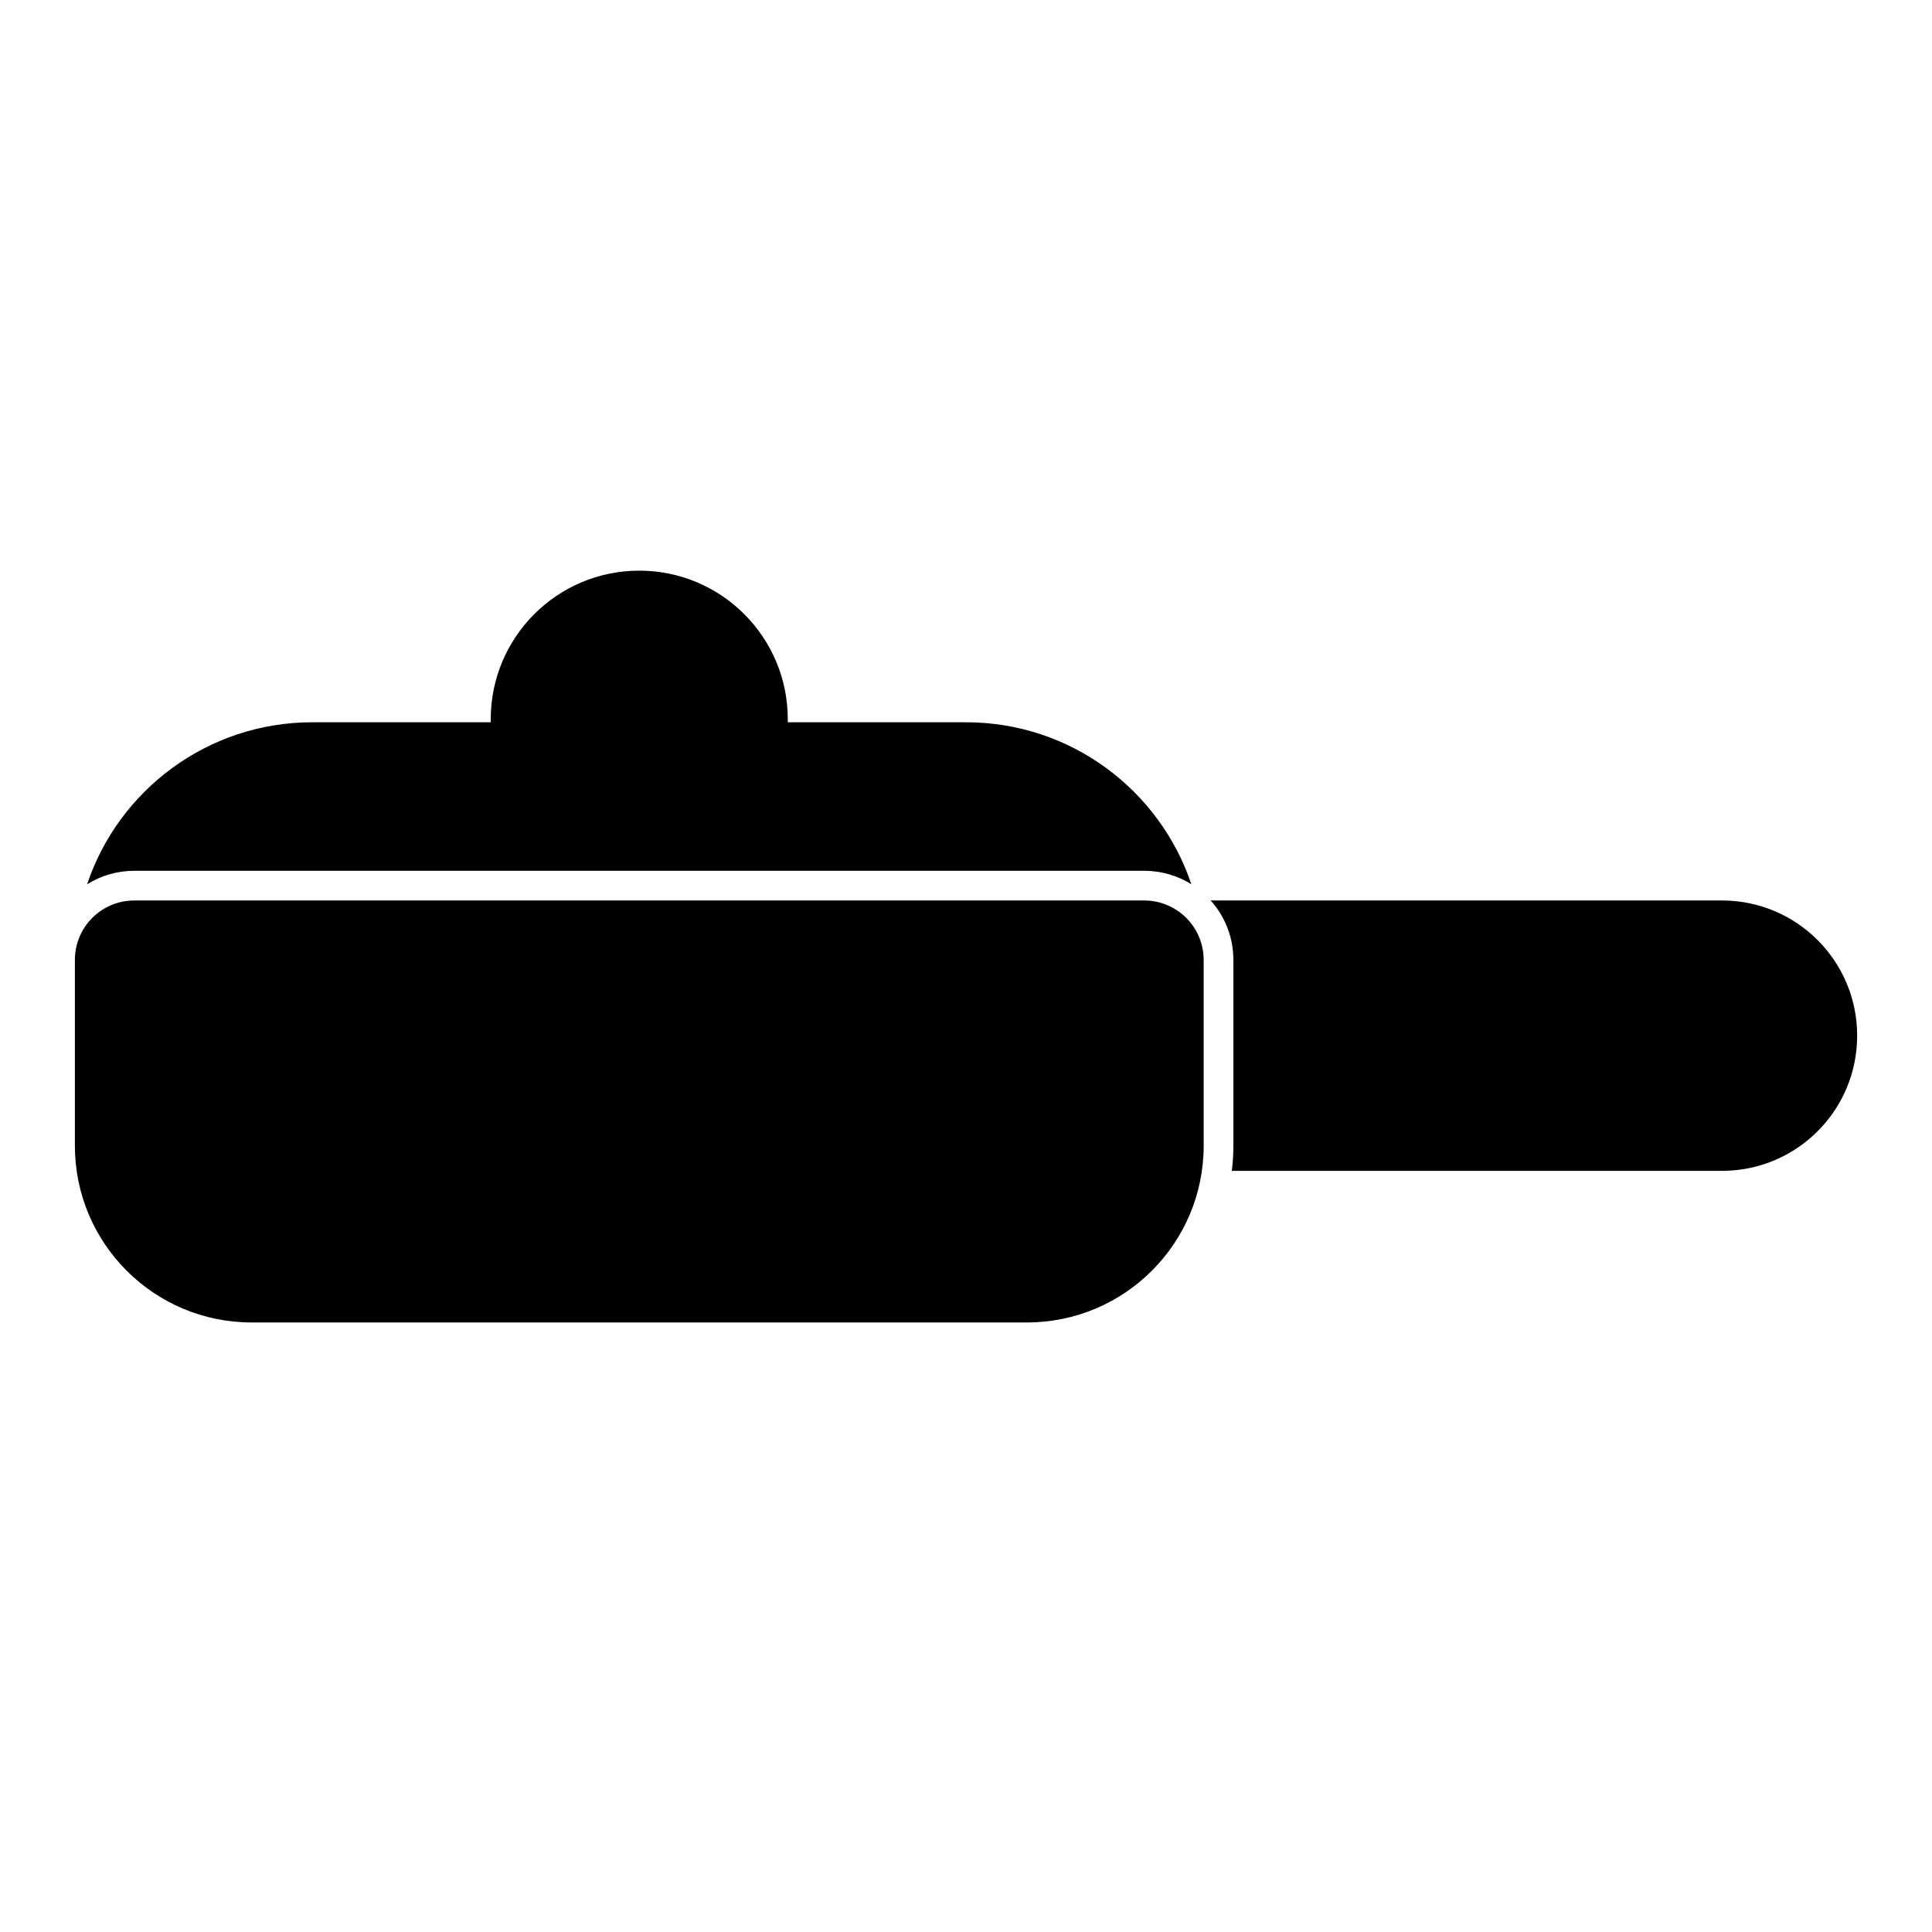 <?xml version="1.0" encoding="UTF-8"?>
<!-- Uploaded to: ICON Repo, www.svgrepo.com, Generator: ICON Repo Mixer Tools -->
<svg fill="#000000" width="800px" height="800px" version="1.1" viewBox="144 144 512 512" xmlns="http://www.w3.org/2000/svg">
 <path d="m462.98 398.38c0-8.691-7.055-15.742-15.742-15.742h-267.65c-8.691 0-15.742 7.055-15.742 15.742v49.246c0 25.867 20.973 46.84 46.84 46.84h205.46c25.867 0 46.84-20.973 46.84-46.84v-49.246zm1.859-15.742c3.746 4.172 6.016 9.699 6.016 15.742v49.246c0 2.25-0.141 4.488-0.41 6.66h129.92c19.773 0 35.801-16.027 35.801-35.801v-0.047c0-19.773-16.027-35.801-35.801-35.801zm-190.79-47.23h-47.262c-27.773 0-51.34 17.98-59.703 42.934 3.637-2.266 7.918-3.574 12.5-3.574h267.65c4.582 0 8.863 1.309 12.484 3.559-8.375-24.938-31.945-42.918-59.719-42.918h-47.23v-0.82c0-21.727-17.617-39.359-39.359-39.359 0 0-3.32 0 0 0-21.742 0-39.359 17.633-39.359 39.359z" fill-rule="evenodd"/>
</svg>